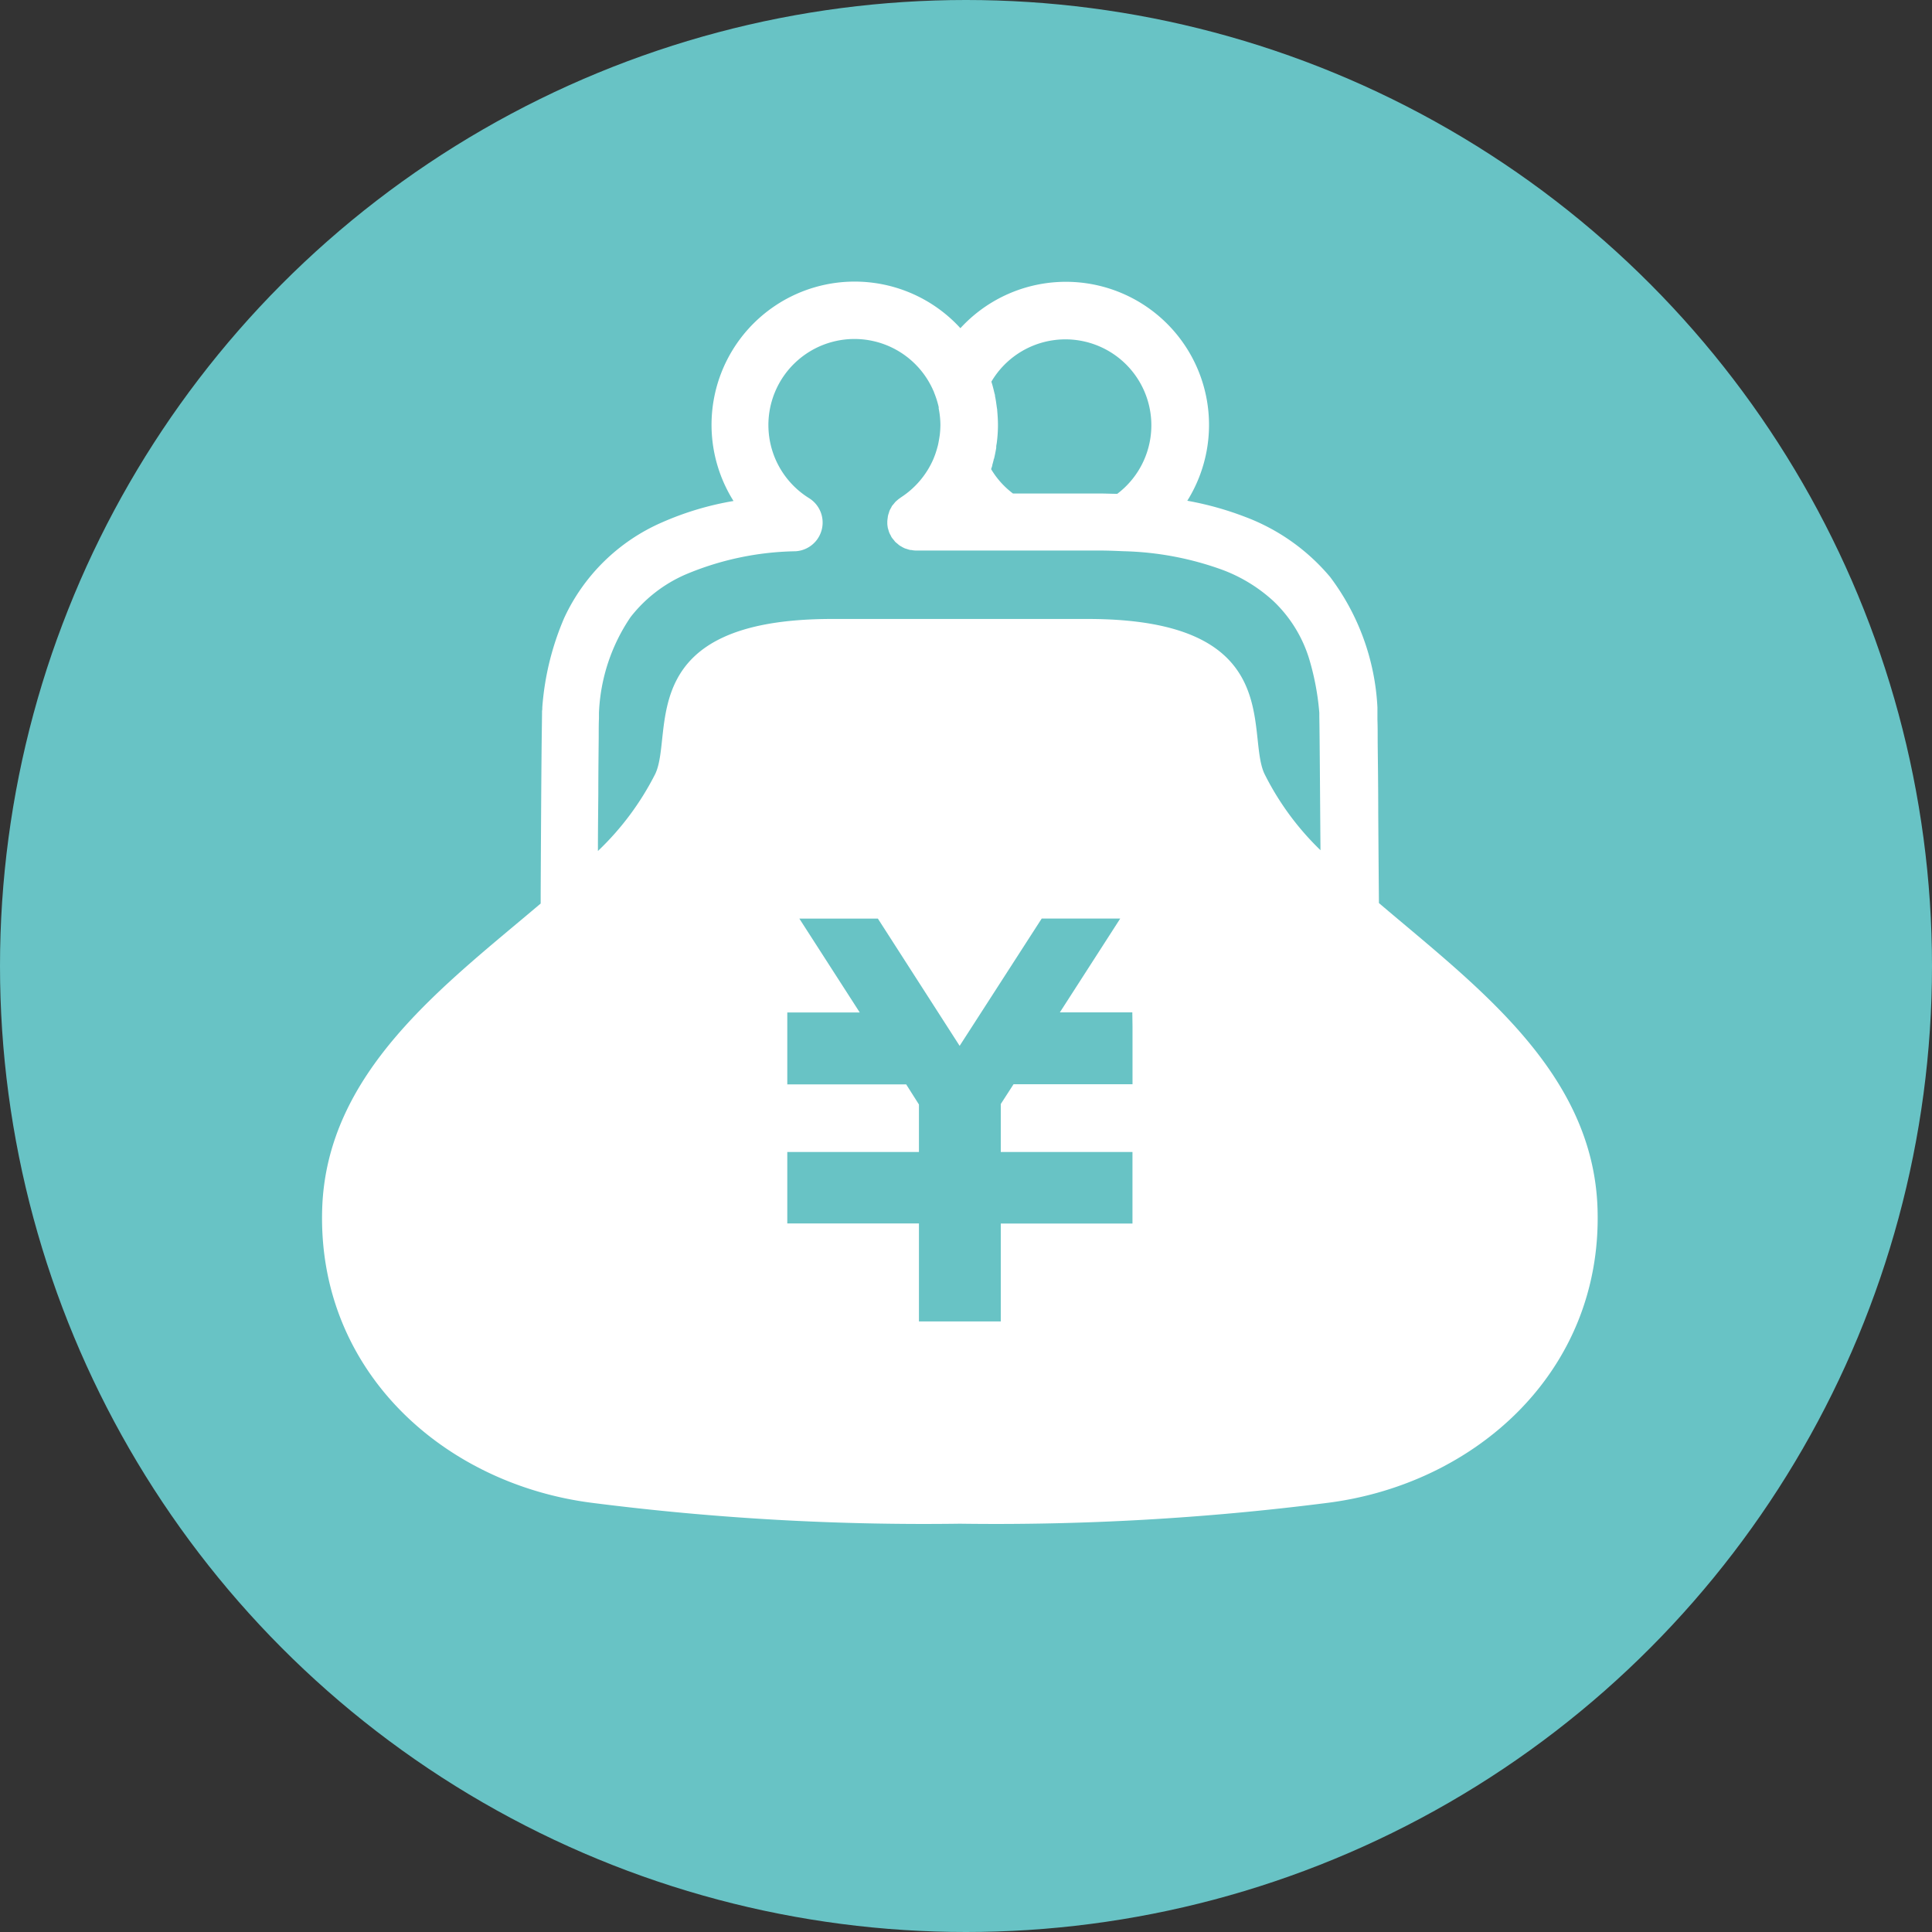<svg xmlns="http://www.w3.org/2000/svg" width="48" height="48" viewBox="0 0 48 48">
  <rect x="0" y="0" width="48" height="48" fill="#333333" stroke="none"/>
  <g id="wallet_pouch" transform="translate(-725 -1100)">
    <circle id="楕円形_3" data-name="楕円形 3" cx="24" cy="24" r="24" transform="translate(725 1100)" fill="#68c3c5"/>
    <g id="wallet_pouch-2" data-name="wallet_pouch" transform="translate(732.997 1100.221)">
      <path id="パス_26" data-name="パス 26" d="M26.262,22.215c-.006-.689-.012-1.491-.017-2.242,0-.661-.009-1.279-.014-1.743,0-.232,0-.426-.006-.568,0-.071,0-.128,0-.173l0-.06c0-.019,0-.029,0-.074v0a5.871,5.871,0,0,0-1.176-3.242,5.093,5.093,0,0,0-2.113-1.493,7.862,7.862,0,0,0-1.435-.4,3.556,3.556,0,0,0-5.637-4.287,3.557,3.557,0,0,0-5.637,4.293,7.47,7.47,0,0,0-1.773.53,4.778,4.778,0,0,0-2.432,2.372,6.888,6.888,0,0,0-.546,2.228v0c0,.05,0,.058-.006.083,0,.157-.009.614-.014,1.246-.008.944-.015,2.246-.02,3.316,0,.077,0,.151,0,.226C3.012,24.281.105,26.418.007,29.833c-.114,4.022,3.038,6.829,6.732,7.287a64.991,64.991,0,0,0,9.112.515,64.971,64.971,0,0,0,9.11-.515c3.694-.458,6.846-3.265,6.733-7.287C31.6,26.411,28.677,24.273,26.262,22.215ZM24.8,17.5v0Zm-8.1-6.324c.023-.1.04-.186.054-.271v0l0-.026c0-.037.012-.072.015-.108v0a3.409,3.409,0,0,0,.028-.425c0-.126-.008-.25-.019-.371h0l0-.017-.01-.062c-.013-.095-.025-.188-.045-.28v0l0-.022-.013-.045c-.023-.1-.046-.192-.075-.282v0l0-.008a2.135,2.135,0,1,1,3.126,2.789c-.142,0-.285-.008-.432-.008H17.17a2.109,2.109,0,0,1-.543-.605c.009-.029.019-.056.029-.087,0-.006,0-.01,0-.015.013-.045.024-.089.036-.135a.1.1,0,0,1,0-.015Zm3.44,14.108v1.433H17.184l-.317.491V28.4h3.272v1.778H16.867V32.61H14.834V30.175H11.563V28.4h3.271v-1.18l-.317-.5H11.563V24.933h1.8l-1.5-2.331h1.951l2.031,3.161L17.884,22.6h1.951l-1.5,2.331h1.8ZM23.416,19c-.467-1.011.559-3.843-4.389-3.843H12.675c-4.949,0-3.922,2.832-4.389,3.843a7,7,0,0,1-1.428,1.922c0-.484.006-.975.01-1.43,0-.551.007-1.048.01-1.416,0-.183,0-.334.006-.441,0-.054,0-.095,0-.124v-.023a4.569,4.569,0,0,1,.785-2.377A3.5,3.5,0,0,1,9.04,14.05a7.321,7.321,0,0,1,2.724-.575.714.714,0,0,0,.344-1.317,2.138,2.138,0,1,1,3.085-2.67L15.2,9.5c.006.017.011.033.017.048a2.316,2.316,0,0,1,.108.346V9.9l0,.011s0,.013,0,.019a2.123,2.123,0,0,1,.042.411,2.329,2.329,0,0,1-.016.248l-.015.095v0c-.01.06-.02.112-.031.161v0l-.025.091c-.014.046-.029.095-.047.145l-.039.1a2.16,2.16,0,0,1-.816.961l-.006.006a.593.593,0,0,0-.074.056c-.013.012-.026.021-.038.033a.676.676,0,0,0-.048.056c-.014.017-.028.033-.041.048s-.021.041-.033.06-.023.041-.032.06a.479.479,0,0,0-.019.06.555.555,0,0,0-.022.073.427.427,0,0,0-.007.051.719.719,0,0,0-.01.091v.008c0,.014,0,.029,0,.045a.67.67,0,0,0,.01.087c0,.021.011.043.016.064a.643.643,0,0,0,.022.07.575.575,0,0,0,.035.07c.009.015.014.033.024.048a.024.024,0,0,1,.006.008.734.734,0,0,0,.048.06c.014.017.026.035.041.05s.031.025.047.039a.552.552,0,0,0,.059.048c.016.012.035.02.052.031s.045.025.067.035.042.014.063.021.045.015.07.021.036,0,.055.007a.79.79,0,0,0,.085.009h4.563c.206,0,.406.008.605.017a7.7,7.7,0,0,1,2.472.468,3.874,3.874,0,0,1,1.256.774,3.319,3.319,0,0,1,.881,1.42,6.485,6.485,0,0,1,.256,1.35c0,.012,0,.046,0,.1.009.447.018,1.909.029,3.316A6.947,6.947,0,0,1,23.416,19Z" transform="translate(0)" fill="#fff"/>
    </g>
  </g>
</svg>
